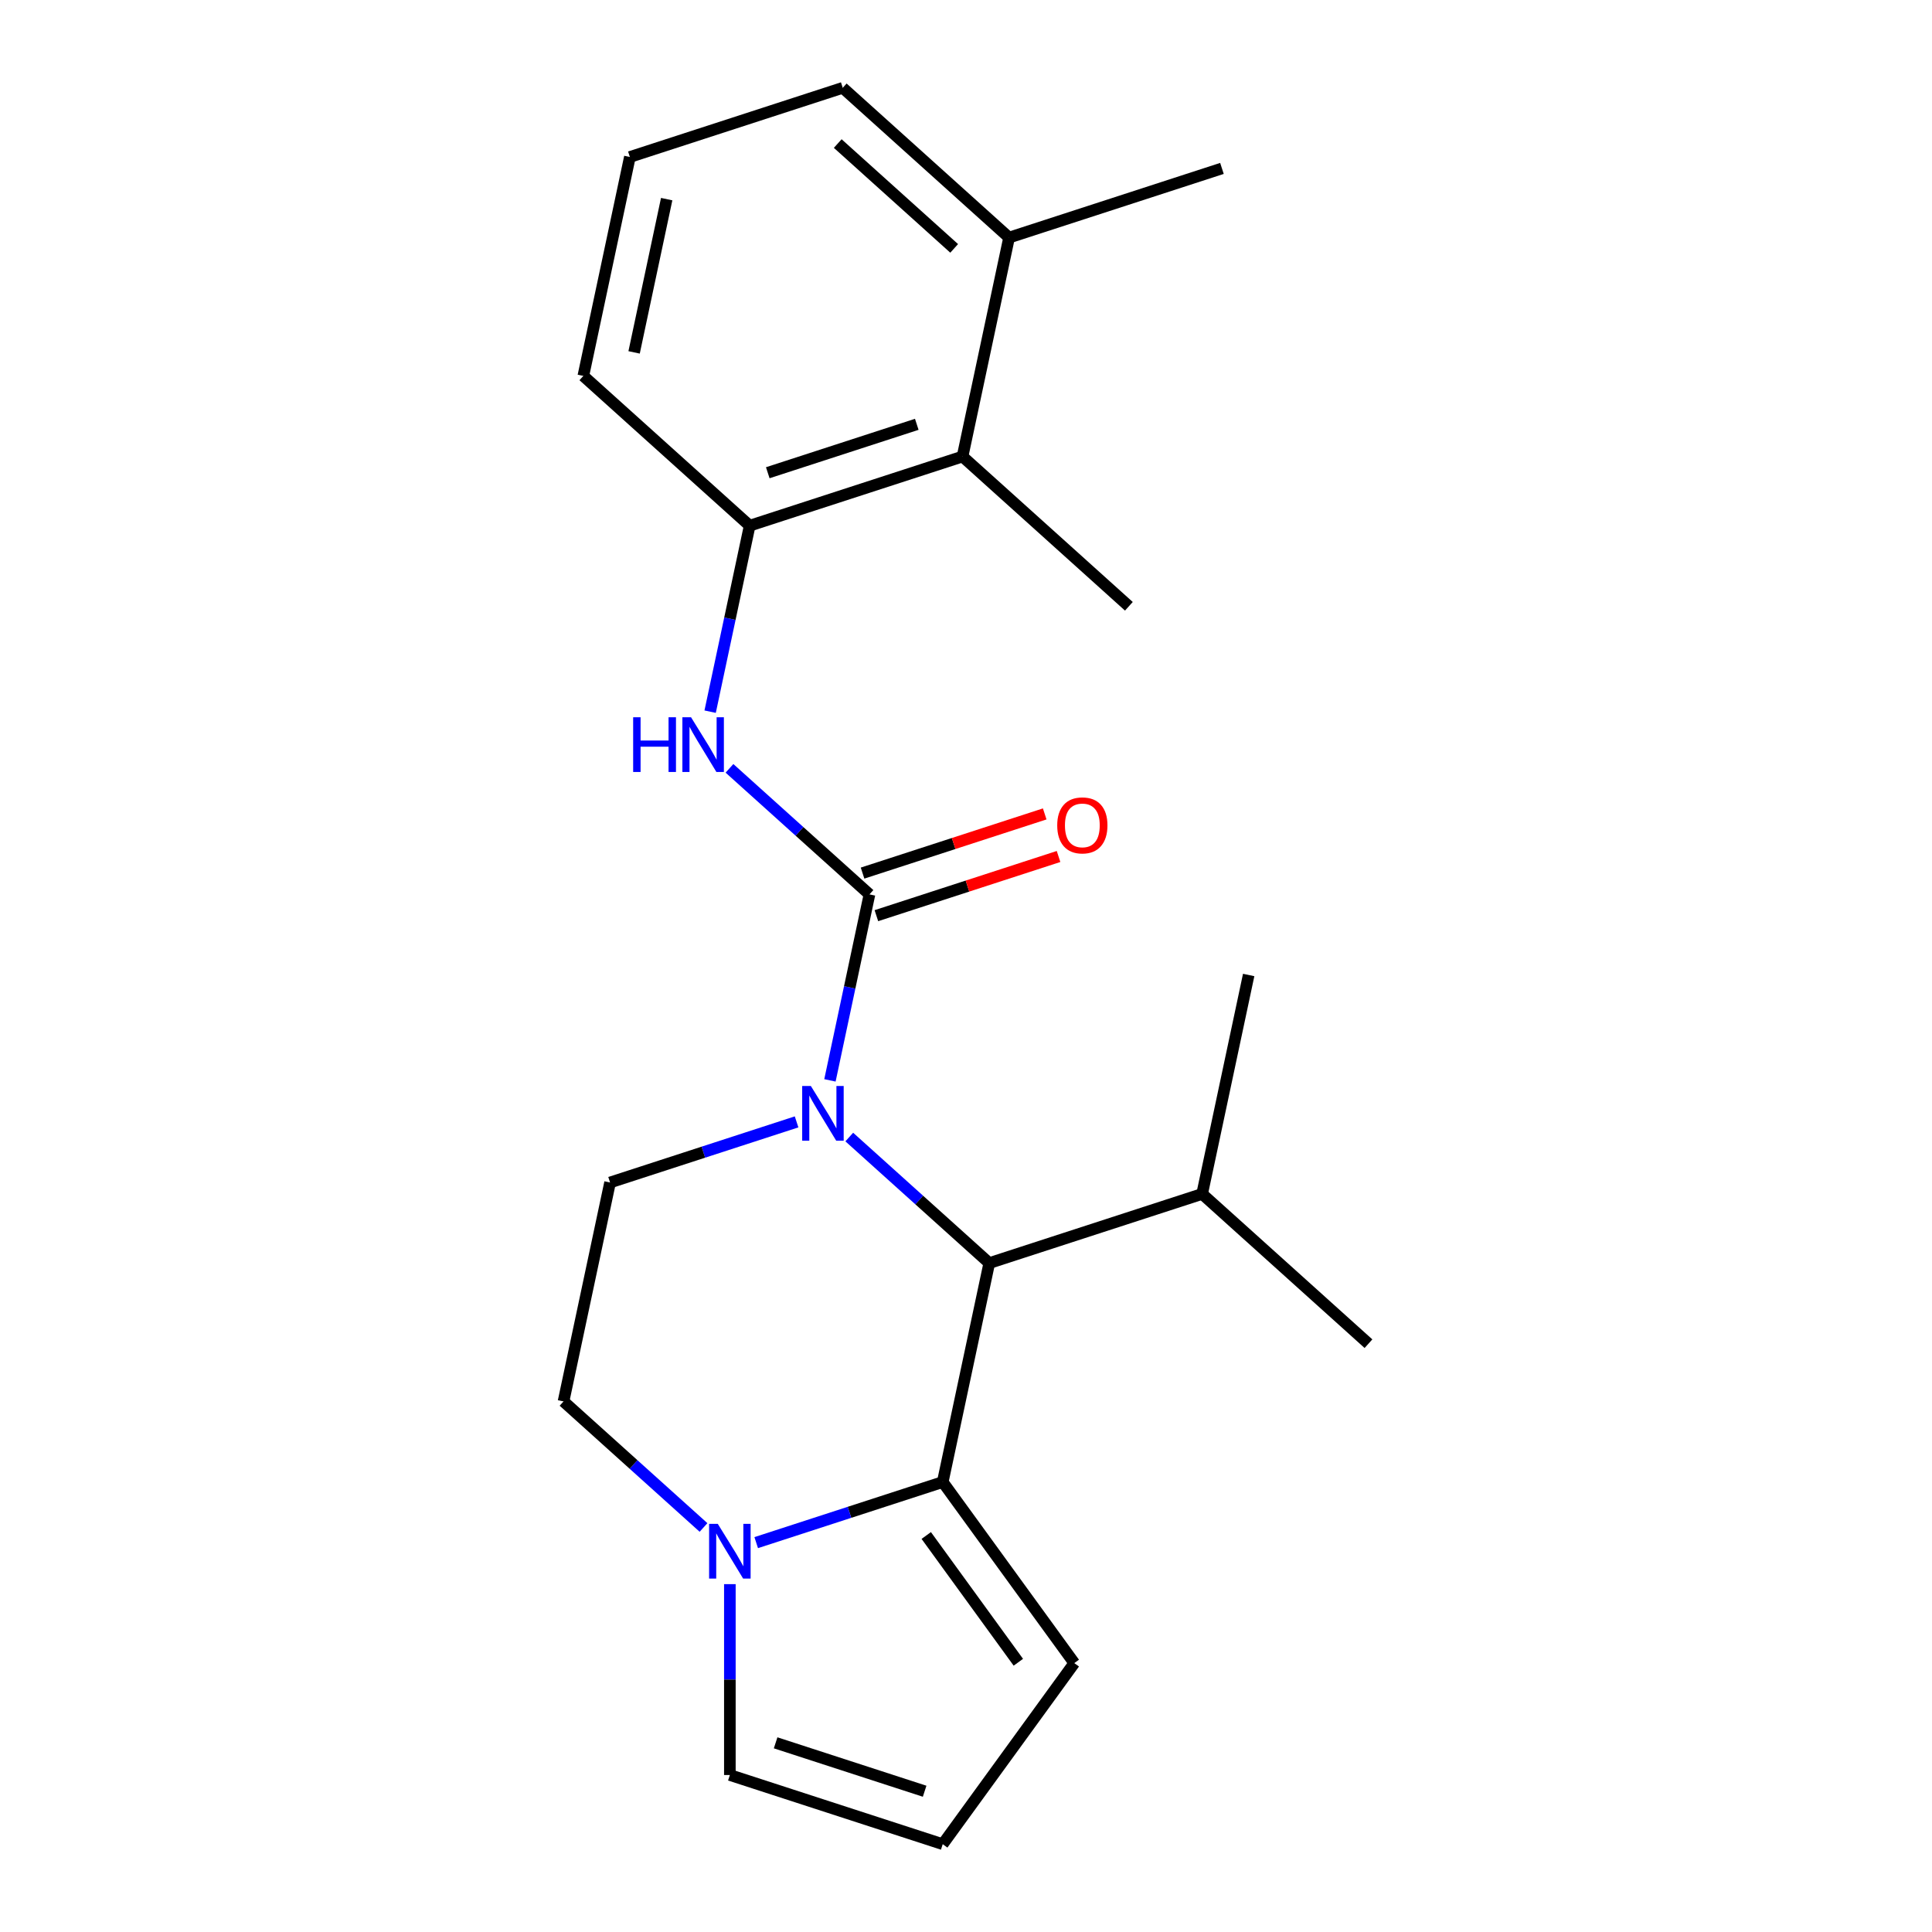 <?xml version='1.0' encoding='iso-8859-1'?>
<svg version='1.1' baseProfile='full'
              xmlns='http://www.w3.org/2000/svg'
                      xmlns:rdkit='http://www.rdkit.org/xml'
                      xmlns:xlink='http://www.w3.org/1999/xlink'
                  xml:space='preserve'
width='1000px' height='1000px' viewBox='0 0 1000 1000'>
<!-- END OF HEADER -->
<rect style='opacity:1.0;fill:#FFFFFF;stroke:none' width='1000' height='1000' x='0' y='0'> </rect>
<path class='bond-0' d='M 429.574,559.198 L 439.805,511.066' style='fill:none;fill-rule:evenodd;stroke:#0000FF;stroke-width:6px;stroke-linecap:butt;stroke-linejoin:miter;stroke-opacity:1' />
<path class='bond-0' d='M 439.805,511.066 L 450.036,462.934' style='fill:none;fill-rule:evenodd;stroke:#000000;stroke-width:6px;stroke-linecap:butt;stroke-linejoin:miter;stroke-opacity:1' />
<path class='bond-2' d='M 439.585,588.532 L 475.814,621.153' style='fill:none;fill-rule:evenodd;stroke:#0000FF;stroke-width:6px;stroke-linecap:butt;stroke-linejoin:miter;stroke-opacity:1' />
<path class='bond-2' d='M 475.814,621.153 L 512.043,653.774' style='fill:none;fill-rule:evenodd;stroke:#000000;stroke-width:6px;stroke-linecap:butt;stroke-linejoin:miter;stroke-opacity:1' />
<path class='bond-6' d='M 412.313,580.685 L 364.04,596.369' style='fill:none;fill-rule:evenodd;stroke:#0000FF;stroke-width:6px;stroke-linecap:butt;stroke-linejoin:miter;stroke-opacity:1' />
<path class='bond-6' d='M 364.04,596.369 L 315.768,612.054' style='fill:none;fill-rule:evenodd;stroke:#000000;stroke-width:6px;stroke-linecap:butt;stroke-linejoin:miter;stroke-opacity:1' />
<path class='bond-4' d='M 450.036,462.934 L 413.807,430.313' style='fill:none;fill-rule:evenodd;stroke:#000000;stroke-width:6px;stroke-linecap:butt;stroke-linejoin:miter;stroke-opacity:1' />
<path class='bond-4' d='M 413.807,430.313 L 377.578,397.692' style='fill:none;fill-rule:evenodd;stroke:#0000FF;stroke-width:6px;stroke-linecap:butt;stroke-linejoin:miter;stroke-opacity:1' />
<path class='bond-9' d='M 453.616,473.952 L 500.758,458.635' style='fill:none;fill-rule:evenodd;stroke:#000000;stroke-width:6px;stroke-linecap:butt;stroke-linejoin:miter;stroke-opacity:1' />
<path class='bond-9' d='M 500.758,458.635 L 547.901,443.317' style='fill:none;fill-rule:evenodd;stroke:#FF0000;stroke-width:6px;stroke-linecap:butt;stroke-linejoin:miter;stroke-opacity:1' />
<path class='bond-9' d='M 446.456,451.916 L 493.598,436.598' style='fill:none;fill-rule:evenodd;stroke:#000000;stroke-width:6px;stroke-linecap:butt;stroke-linejoin:miter;stroke-opacity:1' />
<path class='bond-9' d='M 493.598,436.598 L 540.741,421.281' style='fill:none;fill-rule:evenodd;stroke:#FF0000;stroke-width:6px;stroke-linecap:butt;stroke-linejoin:miter;stroke-opacity:1' />
<path class='bond-1' d='M 487.957,767.094 L 512.043,653.774' style='fill:none;fill-rule:evenodd;stroke:#000000;stroke-width:6px;stroke-linecap:butt;stroke-linejoin:miter;stroke-opacity:1' />
<path class='bond-8' d='M 487.957,767.094 L 556.052,860.82' style='fill:none;fill-rule:evenodd;stroke:#000000;stroke-width:6px;stroke-linecap:butt;stroke-linejoin:miter;stroke-opacity:1' />
<path class='bond-8' d='M 479.426,794.772 L 527.093,860.38' style='fill:none;fill-rule:evenodd;stroke:#000000;stroke-width:6px;stroke-linecap:butt;stroke-linejoin:miter;stroke-opacity:1' />
<path class='bond-22' d='M 487.957,767.094 L 439.684,782.778' style='fill:none;fill-rule:evenodd;stroke:#000000;stroke-width:6px;stroke-linecap:butt;stroke-linejoin:miter;stroke-opacity:1' />
<path class='bond-22' d='M 439.684,782.778 L 391.411,798.463' style='fill:none;fill-rule:evenodd;stroke:#0000FF;stroke-width:6px;stroke-linecap:butt;stroke-linejoin:miter;stroke-opacity:1' />
<path class='bond-14' d='M 512.043,653.774 L 622.225,617.974' style='fill:none;fill-rule:evenodd;stroke:#000000;stroke-width:6px;stroke-linecap:butt;stroke-linejoin:miter;stroke-opacity:1' />
<path class='bond-3' d='M 364.139,790.616 L 327.91,757.995' style='fill:none;fill-rule:evenodd;stroke:#0000FF;stroke-width:6px;stroke-linecap:butt;stroke-linejoin:miter;stroke-opacity:1' />
<path class='bond-3' d='M 327.91,757.995 L 291.681,725.374' style='fill:none;fill-rule:evenodd;stroke:#000000;stroke-width:6px;stroke-linecap:butt;stroke-linejoin:miter;stroke-opacity:1' />
<path class='bond-10' d='M 377.775,819.95 L 377.775,869.348' style='fill:none;fill-rule:evenodd;stroke:#0000FF;stroke-width:6px;stroke-linecap:butt;stroke-linejoin:miter;stroke-opacity:1' />
<path class='bond-10' d='M 377.775,869.348 L 377.775,918.745' style='fill:none;fill-rule:evenodd;stroke:#000000;stroke-width:6px;stroke-linecap:butt;stroke-linejoin:miter;stroke-opacity:1' />
<path class='bond-5' d='M 367.567,368.358 L 377.798,320.226' style='fill:none;fill-rule:evenodd;stroke:#0000FF;stroke-width:6px;stroke-linecap:butt;stroke-linejoin:miter;stroke-opacity:1' />
<path class='bond-5' d='M 377.798,320.226 L 388.028,272.094' style='fill:none;fill-rule:evenodd;stroke:#000000;stroke-width:6px;stroke-linecap:butt;stroke-linejoin:miter;stroke-opacity:1' />
<path class='bond-7' d='M 388.028,272.094 L 498.21,236.294' style='fill:none;fill-rule:evenodd;stroke:#000000;stroke-width:6px;stroke-linecap:butt;stroke-linejoin:miter;stroke-opacity:1' />
<path class='bond-7' d='M 397.395,244.688 L 474.522,219.628' style='fill:none;fill-rule:evenodd;stroke:#000000;stroke-width:6px;stroke-linecap:butt;stroke-linejoin:miter;stroke-opacity:1' />
<path class='bond-15' d='M 388.028,272.094 L 301.934,194.575' style='fill:none;fill-rule:evenodd;stroke:#000000;stroke-width:6px;stroke-linecap:butt;stroke-linejoin:miter;stroke-opacity:1' />
<path class='bond-11' d='M 315.768,612.054 L 291.681,725.374' style='fill:none;fill-rule:evenodd;stroke:#000000;stroke-width:6px;stroke-linecap:butt;stroke-linejoin:miter;stroke-opacity:1' />
<path class='bond-13' d='M 498.21,236.294 L 522.297,122.974' style='fill:none;fill-rule:evenodd;stroke:#000000;stroke-width:6px;stroke-linecap:butt;stroke-linejoin:miter;stroke-opacity:1' />
<path class='bond-17' d='M 498.21,236.294 L 584.304,313.814' style='fill:none;fill-rule:evenodd;stroke:#000000;stroke-width:6px;stroke-linecap:butt;stroke-linejoin:miter;stroke-opacity:1' />
<path class='bond-12' d='M 556.052,860.82 L 487.957,954.545' style='fill:none;fill-rule:evenodd;stroke:#000000;stroke-width:6px;stroke-linecap:butt;stroke-linejoin:miter;stroke-opacity:1' />
<path class='bond-23' d='M 377.775,918.745 L 487.957,954.545' style='fill:none;fill-rule:evenodd;stroke:#000000;stroke-width:6px;stroke-linecap:butt;stroke-linejoin:miter;stroke-opacity:1' />
<path class='bond-23' d='M 401.462,902.079 L 478.589,927.139' style='fill:none;fill-rule:evenodd;stroke:#000000;stroke-width:6px;stroke-linecap:butt;stroke-linejoin:miter;stroke-opacity:1' />
<path class='bond-19' d='M 522.297,122.974 L 632.478,87.174' style='fill:none;fill-rule:evenodd;stroke:#000000;stroke-width:6px;stroke-linecap:butt;stroke-linejoin:miter;stroke-opacity:1' />
<path class='bond-24' d='M 522.297,122.974 L 436.202,45.455' style='fill:none;fill-rule:evenodd;stroke:#000000;stroke-width:6px;stroke-linecap:butt;stroke-linejoin:miter;stroke-opacity:1' />
<path class='bond-24' d='M 493.878,128.565 L 433.612,74.301' style='fill:none;fill-rule:evenodd;stroke:#000000;stroke-width:6px;stroke-linecap:butt;stroke-linejoin:miter;stroke-opacity:1' />
<path class='bond-20' d='M 622.225,617.974 L 646.312,504.654' style='fill:none;fill-rule:evenodd;stroke:#000000;stroke-width:6px;stroke-linecap:butt;stroke-linejoin:miter;stroke-opacity:1' />
<path class='bond-21' d='M 622.225,617.974 L 708.319,695.494' style='fill:none;fill-rule:evenodd;stroke:#000000;stroke-width:6px;stroke-linecap:butt;stroke-linejoin:miter;stroke-opacity:1' />
<path class='bond-16' d='M 301.934,194.575 L 326.021,81.255' style='fill:none;fill-rule:evenodd;stroke:#000000;stroke-width:6px;stroke-linecap:butt;stroke-linejoin:miter;stroke-opacity:1' />
<path class='bond-16' d='M 328.211,182.394 L 345.072,103.07' style='fill:none;fill-rule:evenodd;stroke:#000000;stroke-width:6px;stroke-linecap:butt;stroke-linejoin:miter;stroke-opacity:1' />
<path class='bond-18' d='M 326.021,81.255 L 436.202,45.455' style='fill:none;fill-rule:evenodd;stroke:#000000;stroke-width:6px;stroke-linecap:butt;stroke-linejoin:miter;stroke-opacity:1' />
<path  class='atom-0' d='M 419.689 562.094
L 428.969 577.094
Q 429.889 578.574, 431.369 581.254
Q 432.849 583.934, 432.929 584.094
L 432.929 562.094
L 436.689 562.094
L 436.689 590.414
L 432.809 590.414
L 422.849 574.014
Q 421.689 572.094, 420.449 569.894
Q 419.249 567.694, 418.889 567.014
L 418.889 590.414
L 415.209 590.414
L 415.209 562.094
L 419.689 562.094
' fill='#0000FF'/>
<path  class='atom-4' d='M 371.515 788.734
L 380.795 803.734
Q 381.715 805.214, 383.195 807.894
Q 384.675 810.574, 384.755 810.734
L 384.755 788.734
L 388.515 788.734
L 388.515 817.054
L 384.635 817.054
L 374.675 800.654
Q 373.515 798.734, 372.275 796.534
Q 371.075 794.334, 370.715 793.654
L 370.715 817.054
L 367.035 817.054
L 367.035 788.734
L 371.515 788.734
' fill='#0000FF'/>
<path  class='atom-5' d='M 327.721 371.254
L 331.561 371.254
L 331.561 383.294
L 346.041 383.294
L 346.041 371.254
L 349.881 371.254
L 349.881 399.574
L 346.041 399.574
L 346.041 386.494
L 331.561 386.494
L 331.561 399.574
L 327.721 399.574
L 327.721 371.254
' fill='#0000FF'/>
<path  class='atom-5' d='M 357.681 371.254
L 366.961 386.254
Q 367.881 387.734, 369.361 390.414
Q 370.841 393.094, 370.921 393.254
L 370.921 371.254
L 374.681 371.254
L 374.681 399.574
L 370.801 399.574
L 360.841 383.174
Q 359.681 381.254, 358.441 379.054
Q 357.241 376.854, 356.881 376.174
L 356.881 399.574
L 353.201 399.574
L 353.201 371.254
L 357.681 371.254
' fill='#0000FF'/>
<path  class='atom-10' d='M 547.217 427.214
Q 547.217 420.414, 550.577 416.614
Q 553.937 412.814, 560.217 412.814
Q 566.497 412.814, 569.857 416.614
Q 573.217 420.414, 573.217 427.214
Q 573.217 434.094, 569.817 438.014
Q 566.417 441.894, 560.217 441.894
Q 553.977 441.894, 550.577 438.014
Q 547.217 434.134, 547.217 427.214
M 560.217 438.694
Q 564.537 438.694, 566.857 435.814
Q 569.217 432.894, 569.217 427.214
Q 569.217 421.654, 566.857 418.854
Q 564.537 416.014, 560.217 416.014
Q 555.897 416.014, 553.537 418.814
Q 551.217 421.614, 551.217 427.214
Q 551.217 432.934, 553.537 435.814
Q 555.897 438.694, 560.217 438.694
' fill='#FF0000'/>
</svg>
